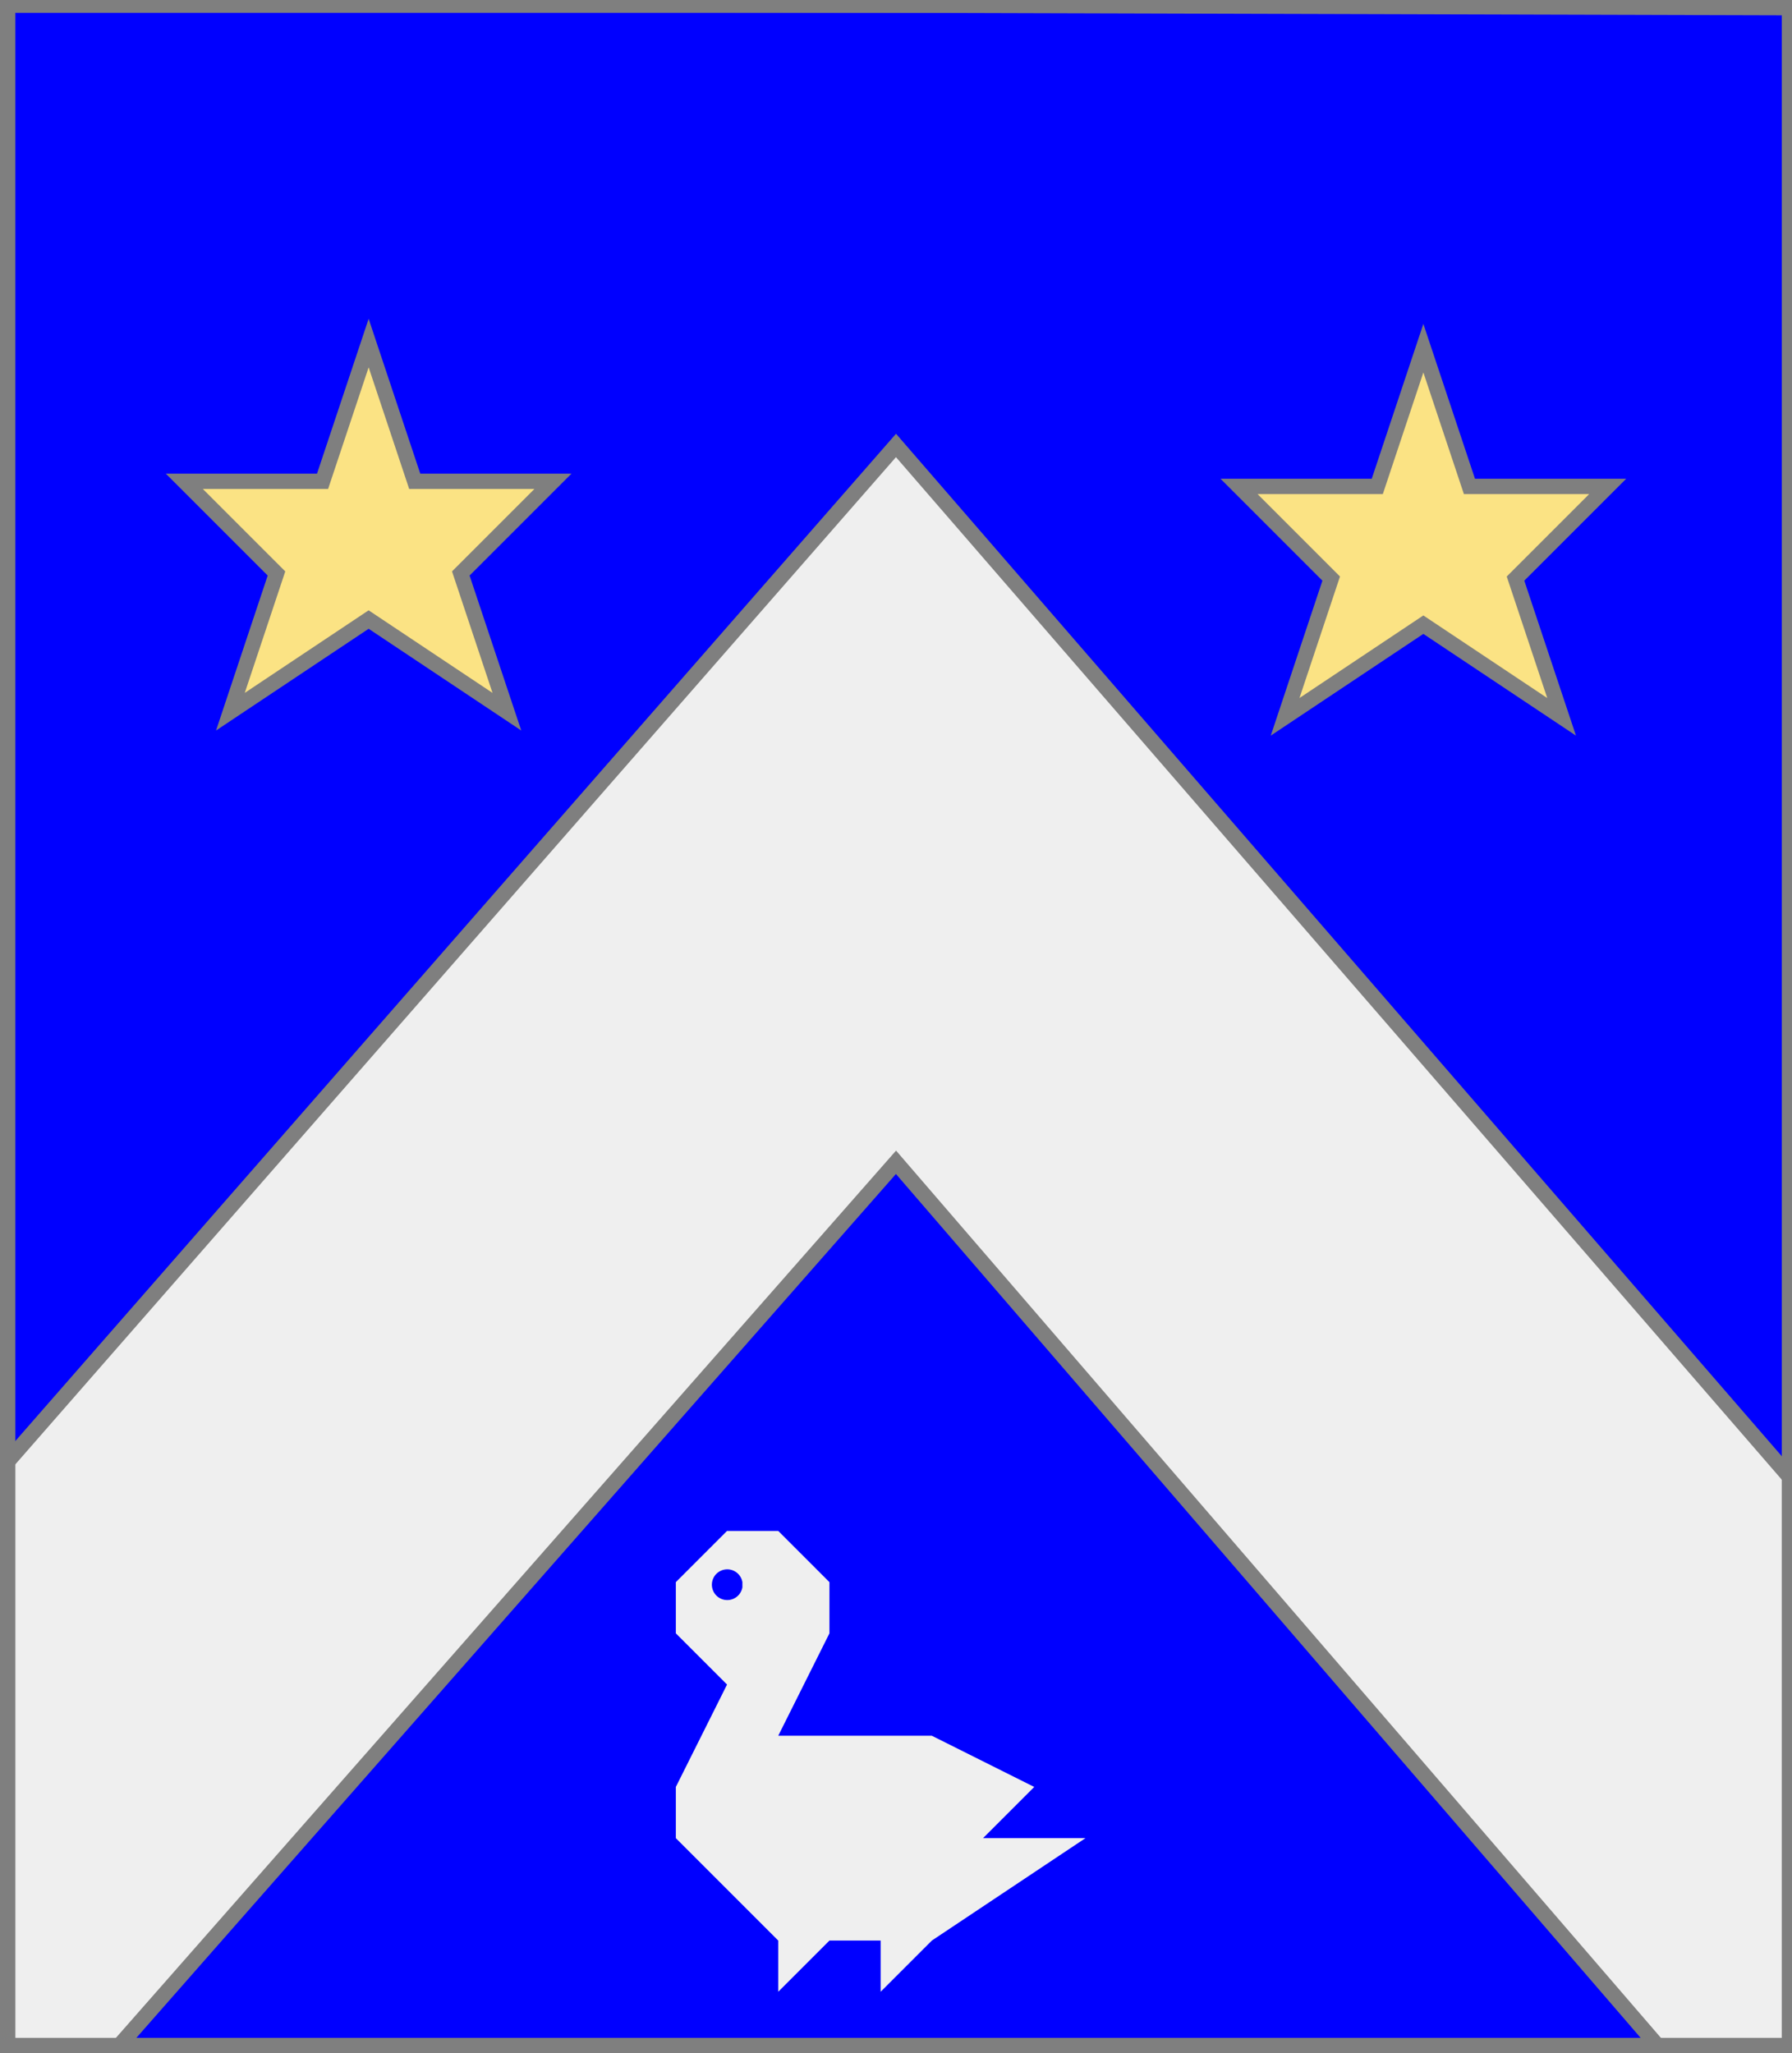 <?xml version="1.0" encoding="utf-8"?>
<!DOCTYPE svg PUBLIC "-//W3C//DTD SVG 20010904//EN"
                     "http://www.w3.org/TR/2001/REC-SVG-20010904/DTD/svg10.dtd">
<!-- (azur (accompagne (chevron argent) (enChefDextre (etoile or))
                                      (enChefSenestre (etoile or))
                                      (enPointe (merlette argent)))) -->
<svg width="350" height="401"
     xml:lang="fr" xmlns="http://www.w3.org/2000/svg"
     xmlns:xlink="http://www.w3.org/1999/xlink">
<rect width="100%" height="100%" fill="#333333" stroke="none"/>
<g>
<g>
<polygon points="1,401 350,400 350,1 1,1 " fill="#0000ff"/>
<polygon points="1,401 350,400 350,1 1,1 " stroke="#7f7f7f" stroke-width="3" fill-opacity="0.0"/>
</g>
<g>
<g>
<polygon points="175,87 350,289 350,400 325,401 175,227 22,401 1,401 1,286 " fill="#efefef"/>
<polygon points="175,87 350,289 350,400 325,401 175,227 22,401 1,401 1,286 " stroke="#7f7f7f" stroke-width="3" fill-opacity="0.0"/>
</g>
<g>
<polygon points="72,67 81,94 108,94 90,112 99,139 72,121 45,139 54,112 36,94 63,94 " fill="#fbe384"/>
<polygon points="72,67 81,94 108,94 90,112 99,139 72,121 45,139 54,112 36,94 63,94 " stroke="#7f7f7f" stroke-width="3" fill-opacity="0.0"/>
</g>
<g>
<polygon points="278,68 287,95 314,95 296,113 305,140 278,122 251,140 260,113 242,95 269,95 " fill="#fbe384"/>
<polygon points="278,68 287,95 314,95 296,113 305,140 278,122 251,140 260,113 242,95 269,95 " stroke="#7f7f7f" stroke-width="3" fill-opacity="0.0"/>
</g>
<g fill="#efefef">
<path d="M 142,299 L 152,299 L 162,309 L 162,319 L 152,339 L 182,339 L 202,349 L 192,359 L 212,359 L 182,379 L 172,389 L 172,379 L 162,379 L 152,389 L 152,379 L 132,359 L 132,349 L 142,329 L 132,319 L 132,309 M 145,309 A 3,3 0 1,0 145,310 "/>
</g>
</g>
</g>
<polygon points="1,0 350,1 350,400 1,400 " stroke="#7f7f7f" stroke-width="4" fill-opacity="0.0"/>
</svg>
